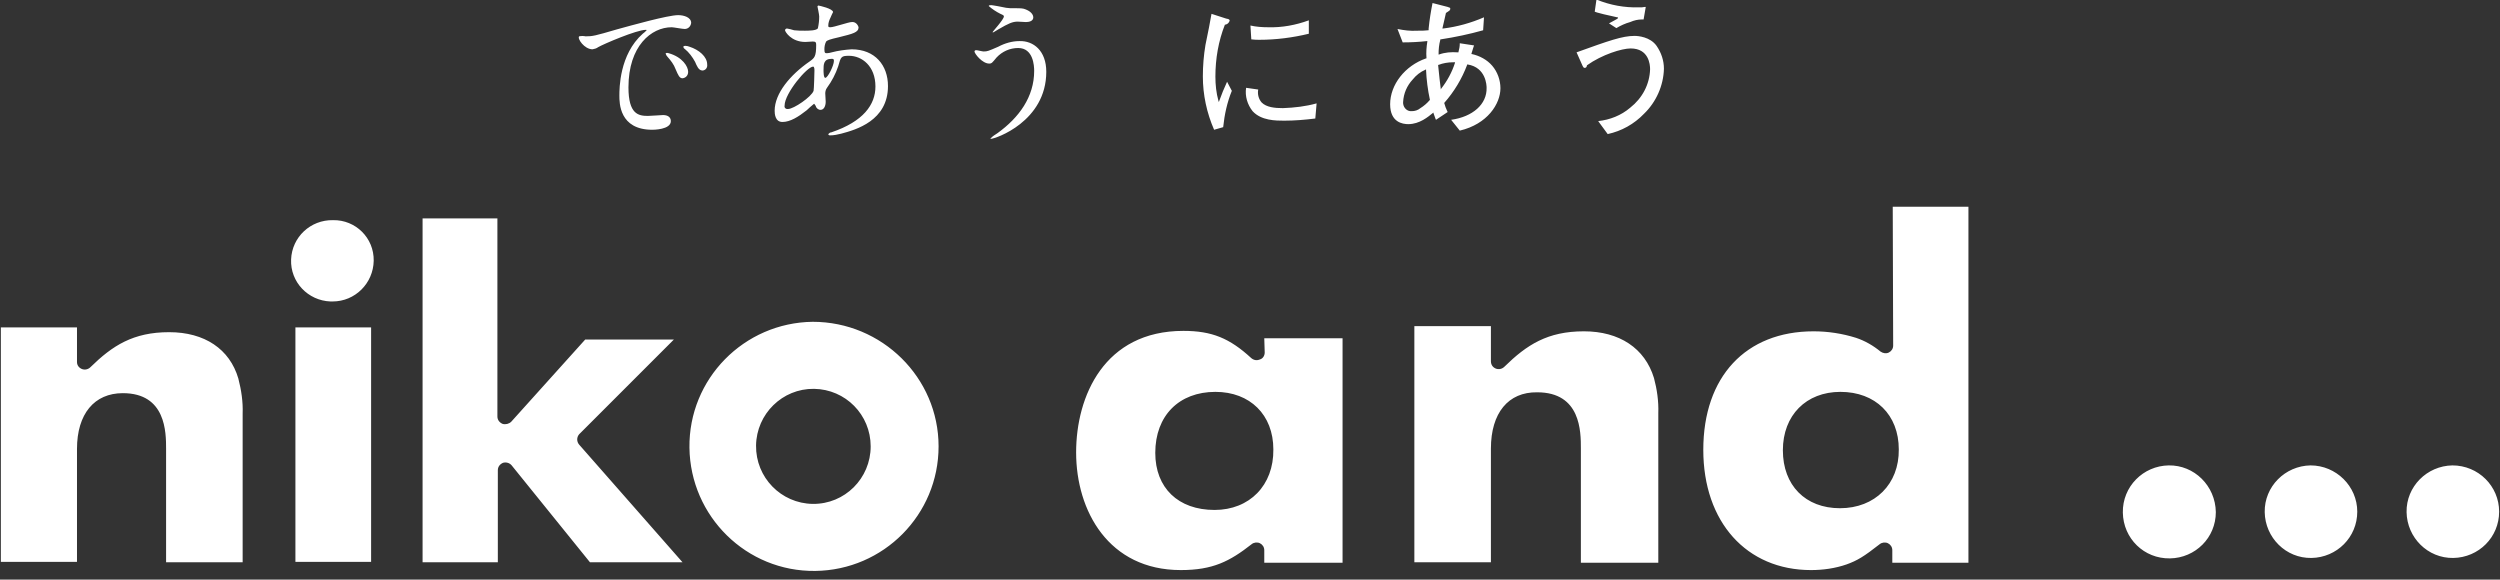 <?xml version="1.0" encoding="utf-8"?>
<!-- Generator: Adobe Illustrator 28.2.0, SVG Export Plug-In . SVG Version: 6.00 Build 0)  -->
<svg version="1.1" id="レイヤー_1" xmlns="http://www.w3.org/2000/svg" xmlns:xlink="http://www.w3.org/1999/xlink" x="0px"
	 y="0px" viewBox="0 0 578 134" style="enable-background:new 0 0 578 134;" xml:space="preserve">
<rect x="0" y="0" width="578" height="134" fill="#333333" stroke="none"/>
<style type="text/css">
	.st0{fill-rule:evenodd;clip-rule:evenodd;fill:#FFFFFF;}
</style>
<path id="シェイプ_10" class="st0" d="M135.4,8.4c1.6,0,2.1-0.1,7.2-1.6c3.3-0.9,11.8-3.3,14.2-3.3c1.3,0,3,0.5,3,1.8
	c-0.1,0.8-0.7,1.4-1.5,1.4c-0.5,0-2.6-0.4-3-0.4c-4.7,0-10,4.3-10,13.9c0,6.2,2.3,6.6,4.5,6.6c0.6,0,3.2-0.2,3.5-0.2
	c1.1,0,1.8,0.5,1.8,1.4c0,2-4.1,2-4.3,2c-7.6,0-7.6-6.2-7.6-7.9c0-1.6,0-9.5,5.4-14.3c0.3-0.2,0.6-0.5,0.9-0.8
	c0-0.1-0.1-0.1-0.2-0.1c-2.1,0-9.8,3.3-11,4c-0.4,0.3-0.8,0.4-1.3,0.5c-1.9,0-3.6-2.5-3.1-3C134.4,8.3,134.9,8.3,135.4,8.4z
	 M159.1,16.6c0,0.8-0.5,1.4-1.3,1.5c-0.7,0-1-0.7-1.6-2.1c-0.4-1.1-1.1-2-1.9-2.9c-0.2-0.2-0.3-0.4-0.4-0.7c0-0.2,0.4-0.2,0.7-0.1
	C157.8,13.2,159.1,15.4,159.1,16.6L159.1,16.6z M163.5,14.9c0.1,0.7-0.3,1.3-1,1.4c0,0-0.1,0-0.1,0c-0.9,0-1.3-1.1-1.7-2
	c-0.6-1.1-1.4-2.2-2.4-3c-0.2-0.1-0.3-0.3-0.3-0.5c0-0.2,0.4-0.2,0.5-0.2c0.3,0,0.6,0.1,0.9,0.2C161.6,11.5,163.5,13.1,163.5,14.9
	L163.5,14.9z M186.5,25.5c-1.9,1.5-3.8,2.7-5.6,2.7c-1.7,0-1.8-1.9-1.8-2.6c0-4,3.6-8.3,8.1-11.4c1.1-0.8,1.5-1.1,1.5-3.8
	c0-0.6-0.1-0.8-0.8-0.8c-0.1,0-1.4,0.1-1.7,0.1c-3.3,0-4.7-2.4-4.7-2.7c0-0.2,0.2-0.4,0.4-0.4c0,0,0,0,0.1,0c0.2,0,1.3,0.3,1.6,0.4
	c0.8,0.1,1.7,0.1,2.5,0.1c0.7,0,2.8,0,3-0.6c0.2-0.9,0.3-1.8,0.3-2.7c0-0.4-0.4-2.3-0.4-2.3c0-0.1,0.2-0.3,0.3-0.2c0,0,0,0,0,0
	c0.1,0,3.3,0.7,3.3,1.5c0,0-0.6,1.2-0.6,1.3c-0.3,0.6-0.5,1.2-0.5,1.8c0,0.3,0,0.4,0.5,0.4c0.8,0,4.2-1.2,4.9-1.2
	c0.8-0.1,1.4,0.5,1.6,1.2c0,1.2-1.3,1.5-4.5,2.3c-2.2,0.5-2.7,0.7-3,1c-0.3,0.6-0.4,1.2-0.4,1.8c0,0.9,0.2,0.9,0.6,0.9
	c0.4,0,0.7-0.1,1.1-0.2c1.5-0.4,3.1-0.6,4.6-0.7c5.4,0,8.4,3.7,8.4,8.5c0,8-7.4,10.1-10.8,11c-0.8,0.2-1.7,0.4-2.6,0.4
	c-0.2,0-0.4-0.1-0.4-0.3c0.2-0.2,0.4-0.4,0.7-0.4c7.4-2.5,10.2-6.4,10.2-10.6c0-4.7-3.1-7.1-6.1-7.1c-1.8,0-1.9,0.2-2.5,2.4
	c-0.6,1.8-1.5,3.5-2.6,5c-0.3,0.4-0.4,0.9-0.4,1.3c0,0.3,0.1,1.6,0.1,1.9c0,1-0.4,1.9-1.2,1.9c-0.5,0-1-0.4-1.1-0.9
	c-0.3-0.4-0.3-0.5-0.4-0.5C187.6,24.5,187,25,186.5,25.5z M188.1,21c0.1-0.4,0.2-4.3,0.2-4.7c0-0.2,0-0.9-0.3-0.9
	c-1.4,0-6.6,6.2-6.6,9c-0.1,0.4,0.1,0.7,0.5,0.8c0.1,0,0.2,0,0.3,0C183.5,25.2,187.6,22.4,188.1,21L188.1,21z M192.3,13.6
	c-1.9,0-1.9,1.3-1.9,2.6c0,0.3,0,1.8,0.4,1.8c0.6,0,2-2.9,2-3.9c0-0.1,0-0.3-0.1-0.4C192.6,13.6,192.5,13.6,192.3,13.6L192.3,13.6z
	 M241.9,16.6c0,11.5-11.8,15.5-12.8,15.5c0,0-0.1,0-0.1-0.1c0,0,0,0,0,0c0.5-0.5,1.1-0.9,1.6-1.2c5-3.6,8.5-8.4,8.5-14.4
	c0-1.2-0.2-5.3-3.7-5.3c-1.9,0-3.7,0.8-5,2.2c-1,1.2-1.1,1.4-1.7,1.4c-1.6,0-3.4-2.3-3.4-2.8c0-0.2,0.2-0.3,0.4-0.3
	c0.3,0,1.4,0.3,1.7,0.3c0.9,0,1.1-0.1,3.4-1.1c1.5-0.8,3.2-1.3,4.9-1.3C238.9,9.4,241.9,11.7,241.9,16.6z M232.6,1.8
	c0.6,0.1,1.1,0.1,1.7,0.1c1.8,0,2.2,0,2.9,0.3c1.5,0.6,1.7,1.5,1.7,1.8c0,0.9-1,1.1-1.7,1.1c-0.3,0-1.6-0.1-1.9-0.1
	c-1.2,0-2.1,0.4-4.5,1.8c-0.2,0.1-1.1,0.7-1.2,0.7c-0.1,0-0.1,0-0.1-0.1c0,0,0,0,0,0c0-0.1,2.6-2.9,2.6-3.6c0-0.2-0.1-0.3-0.8-0.6
	c-1-0.5-1.9-1.1-2.7-1.8c0-0.2,0.3-0.2,0.4-0.2C229.2,1.1,232.1,1.7,232.6,1.8z M280.1,3.2c-0.2,1.2-0.9,4.9-1.3,6.7l-0.1,0.5
	c-0.4,2.4-0.6,4.8-0.6,7.3c0,4.2,0.9,8.4,2.6,12.3l2.1-0.6c0.3-2.9,0.9-5.7,2-8.4l-1.1-2.1c-0.8,1.8-1.2,2.7-1.8,4.4l-0.1,0.3
	l-0.1-0.3c-0.5-1.8-0.7-3.7-0.7-5.6c0-4.1,0.7-8.2,2.2-12l0,0l0.1,0c0.5-0.1,0.8-0.4,1-0.9c0-0.3-0.2-0.4-0.8-0.5L280.1,3.2z
	 M288.1,20.3c-0.3,1.9,0.3,3.9,1.5,5.4c2,2.2,5.4,2.2,7.3,2.2c2.4,0,4.8-0.2,7.2-0.5l0.3-3.5c-2.5,0.7-5.1,1-7.8,1.1
	c-1.9,0-3.8-0.2-4.9-1.3c-0.7-0.8-1-1.9-0.8-3L288.1,20.3z M289.3,9.1c0.8,0.1,1.3,0.1,1.9,0.1c3.8,0,7.7-0.5,11.4-1.4V4.7
	c-3,1.1-6.2,1.7-9.4,1.6c-1.4,0-2.8-0.1-4.1-0.4L289.3,9.1z M335.5,27.7l2,2.5c6.4-1.5,9.4-6.2,9.4-9.8c0-1.9-0.7-3.8-1.9-5.2
	c-1.2-1.4-2.9-2.3-4.7-2.7l-0.1,0l0-0.1c0.2-0.7,0.3-1,0.4-1.3c0.1-0.2,0.1-0.4,0.2-0.6l-3.3-0.5c0,0.7-0.1,1.3-0.3,2l0,0.1H337
	c-1.5-0.1-2.9,0-4.3,0.5l-0.1,0v-0.1c0-1.1,0.1-2.2,0.4-3.3l0-0.1l0.1,0c3.3-0.5,6.6-1.2,9.8-2.1l0.2-3c-3,1.3-6.2,2.2-9.5,2.6
	l-0.1,0l0-0.1c0.4-1.8,0.6-2.5,0.8-3.5l0,0l0,0c0.9-0.6,1-0.6,1-1c0-0.2,0-0.2-0.6-0.4l-3.5-0.9c-0.4,2-0.7,3.9-0.9,5.9l0,0.4
	l-0.1,0c-0.8,0.1-1.5,0.1-2.6,0.1c-1.5,0.1-3-0.1-4.5-0.4l1.2,3.1c1.9,0,3.8-0.1,5.6-0.3l0.1,0l0,0.1c-0.2,1.3-0.3,2.5-0.2,3.8
	l0,0.1l-0.1,0c-4.9,1.7-8.3,6.1-8.3,10.6c0,4.2,2.9,4.6,4.2,4.6c2.6,0,4.6-1.7,5.7-2.6l0.1-0.1l0,0.1c0.2,0.5,0.3,0.9,0.5,1.4
	l0.1,0.2l2.7-1.8l-0.1-0.2c-0.3-0.6-0.5-1.2-0.7-1.9l0,0l0,0c2.3-2.6,4.1-5.6,5.3-8.8l0-0.1l0.1,0c4.3,0.7,4.4,4.9,4.4,5.4
	C343.8,24.1,340.5,27,335.5,27.7z M326.4,25.7c-1,0.1-1.9-0.7-2-1.8c0-0.1,0-0.2,0-0.3c0.1-2,0.9-3.8,2.2-5.2c0.8-1,1.8-1.8,3-2.3
	l0.1-0.1l0,0.1c0.1,2.3,0.4,4.7,0.9,7l0,0l-0.1,0.1c-0.6,0.7-1.3,1.3-2.1,1.8C327.8,25.5,327.1,25.7,326.4,25.7z M333.1,20.7l0-0.2
	c-0.2-1.6-0.3-2.4-0.6-5.4V15l0.1,0c1-0.4,2.2-0.6,3.3-0.6c0.1,0,0.3,0,0.4,0h0.1l0,0.1c-0.7,2.2-1.8,4.2-3.2,6L333.1,20.7z
	 M369.5,28l2.2,3c3.2-0.7,6.1-2.3,8.4-4.7c2.8-2.7,4.5-6.5,4.6-10.4c0-1.9-0.6-3.7-1.7-5.3c-1.5-2.1-4.3-2.3-5.1-2.3
	c-2.8,0-5.9,1.1-13.4,3.8l1.2,2.7c0.3,0.7,0.4,0.9,0.7,0.9c0.3,0,0.5-0.3,0.5-0.6l0,0l0,0c3.5-2.5,8.1-3.9,10.1-3.9
	c4.2,0,4.5,3.7,4.5,4.8c-0.1,3.5-1.8,6.7-4.6,8.9C374.8,26.7,372.2,27.7,369.5,28L369.5,28z M372,5.4l1.7,1.1c1-0.6,2.1-1.1,3.2-1.4
	c0.9-0.4,1.8-0.6,2.7-0.6c0.2,0,0.3,0,0.4,0l0.5-2.9l-0.2,0c-0.4,0.1-0.9,0.1-1.3,0.1c-3.4,0.1-6.7-0.5-9.9-1.8l-0.4,2.8
	c0.2,0.1,0.5,0.2,2.1,0.6c0.5,0.1,0.8,0.2,3.1,0.7l0.2,0L374,4.3C374,4.3,372.6,5.1,372,5.4L372,5.4z"/>
<path id="シェイプ_7" class="st0" d="M501.4,107.6c-5.9,0.1-10.7,4.9-10.6,10.9s4.9,10.7,10.9,10.6c5.9-0.1,10.6-4.8,10.6-10.7
	C512.2,112.3,507.3,107.5,501.4,107.6z M534.2,107.6c-5.9,0.1-10.7,4.9-10.6,10.8c0.1,5.9,4.9,10.7,10.8,10.6
	c5.9-0.1,10.6-4.8,10.6-10.7C545,112.4,540.1,107.6,534.2,107.6z M567,107.6c-5.9,0.1-10.7,4.9-10.6,10.8
	c0.1,5.9,4.9,10.7,10.8,10.6c5.9-0.1,10.6-4.8,10.6-10.7C577.8,112.4,573,107.6,567,107.6z M366.2,76.6c-8.4,0-13.2,3.1-18.4,8.2
	c-0.5,0.5-1.3,0.7-2,0.4c-0.7-0.3-1.1-0.9-1.1-1.7v-8.1l-17.7,0l0,54.6h17.7v-26.3c0-8.2,4-13.1,10.7-13c10.1,0,10.1,9.1,10.1,13
	l0,26.4h17.9l0-34.6c0.1-2.7-0.3-5.5-1-8.1C380.3,80.5,374.4,76.6,366.2,76.6z M292.4,81.5c0,0.7-0.4,1.4-1.1,1.6
	c-0.7,0.3-1.4,0.2-2-0.3c-5-4.6-9.1-6.3-15.7-6.3c-18.3,0-24.8,15.1-24.8,28.1c0,13.5,7.5,27.2,24.2,27.2c7.4,0,11.3-2,16.4-6
	c0.5-0.4,1.3-0.5,1.9-0.2c0.6,0.3,1,0.9,1,1.6v2.9l18.1,0l0-51.9l-18.1,0L292.4,81.5L292.4,81.5z M280.8,117.9
	c-8.4,0-13.7-5.1-13.7-13.2c0-8.6,5.5-14.1,13.9-14.1c8,0,13.4,5.3,13.4,13.3C294.5,112.2,288.9,117.9,280.8,117.9z M437.7,79.9
	c0,0.7-0.4,1.3-1,1.6c-0.6,0.3-1.3,0.2-1.9-0.2c-1.7-1.4-3.6-2.5-5.7-3.2c-3.2-1-6.5-1.5-9.8-1.5c-15.7,0-25.5,10.5-25.5,27.4
	c0,16.7,10,27.8,24.9,27.8c2.8,0,5.6-0.4,8.2-1.3c2.5-0.9,4-1.8,7.7-4.7c0.5-0.4,1.3-0.5,1.9-0.2c0.6,0.3,1,0.9,1,1.6v2.9l17.6,0
	l0-82.3l-17.5,0L437.7,79.9z M425.4,117.5c-8,0-13.2-5.3-13.2-13.4c0-8.1,5.4-13.5,13.3-13.5c8.1,0,13.5,5.3,13.5,13.3
	C439.1,111.9,433.5,117.5,425.4,117.5z M39.1,76.8c-8.3,0-13.1,3.1-18.2,8.1c-0.5,0.5-1.3,0.7-2,0.4c-0.7-0.3-1.1-0.9-1.1-1.6v-8
	l-17.6,0l0,54.2h17.6l0-26.1c0-8.1,4-12.9,10.6-12.9c10,0,10,9.1,10,12.9l0,26.2l17.7,0l0-34.4c0.1-2.7-0.3-5.4-1-8.1
	C53.1,80.7,47.3,76.8,39.1,76.8z M68.3,129.9l17.5,0l0-54.2H68.3L68.3,129.9z M77,50.9c-5.2-0.1-9.5,3.9-9.7,9.1s3.9,9.5,9.1,9.7
	c0.2,0,0.3,0,0.5,0c5.2,0,9.4-4.2,9.5-9.4C86.5,55,82.2,50.8,77,50.9L77,50.9z M133.9,100.4l21.9-21.9h-20.5l-17.1,19
	c-0.5,0.5-1.3,0.7-2,0.5c-0.7-0.3-1.2-0.9-1.2-1.7l0-45.8H97.7l0,79.5l17.4,0v-21.3c0-0.8,0.5-1.4,1.2-1.7c0.7-0.2,1.5,0,2,0.6
	l18.1,22.4h21.4l-23.9-27.2C133.3,102.1,133.3,101.1,133.9,100.4L133.9,100.4z M187.9,74.4c-15.9,0.2-28.7,13.2-28.5,29.1
	s13.2,28.7,29.1,28.5c15.8-0.2,28.5-13,28.5-28.8C217,87.3,203.9,74.4,187.9,74.4z M187.9,116.5c-7.3-0.1-13.2-6.1-13.1-13.5
	c0.1-7.3,6.1-13.2,13.4-13.1c7.3,0.1,13.1,6,13.1,13.3C201.3,110.6,195.3,116.6,187.9,116.5z"/>
</svg>
